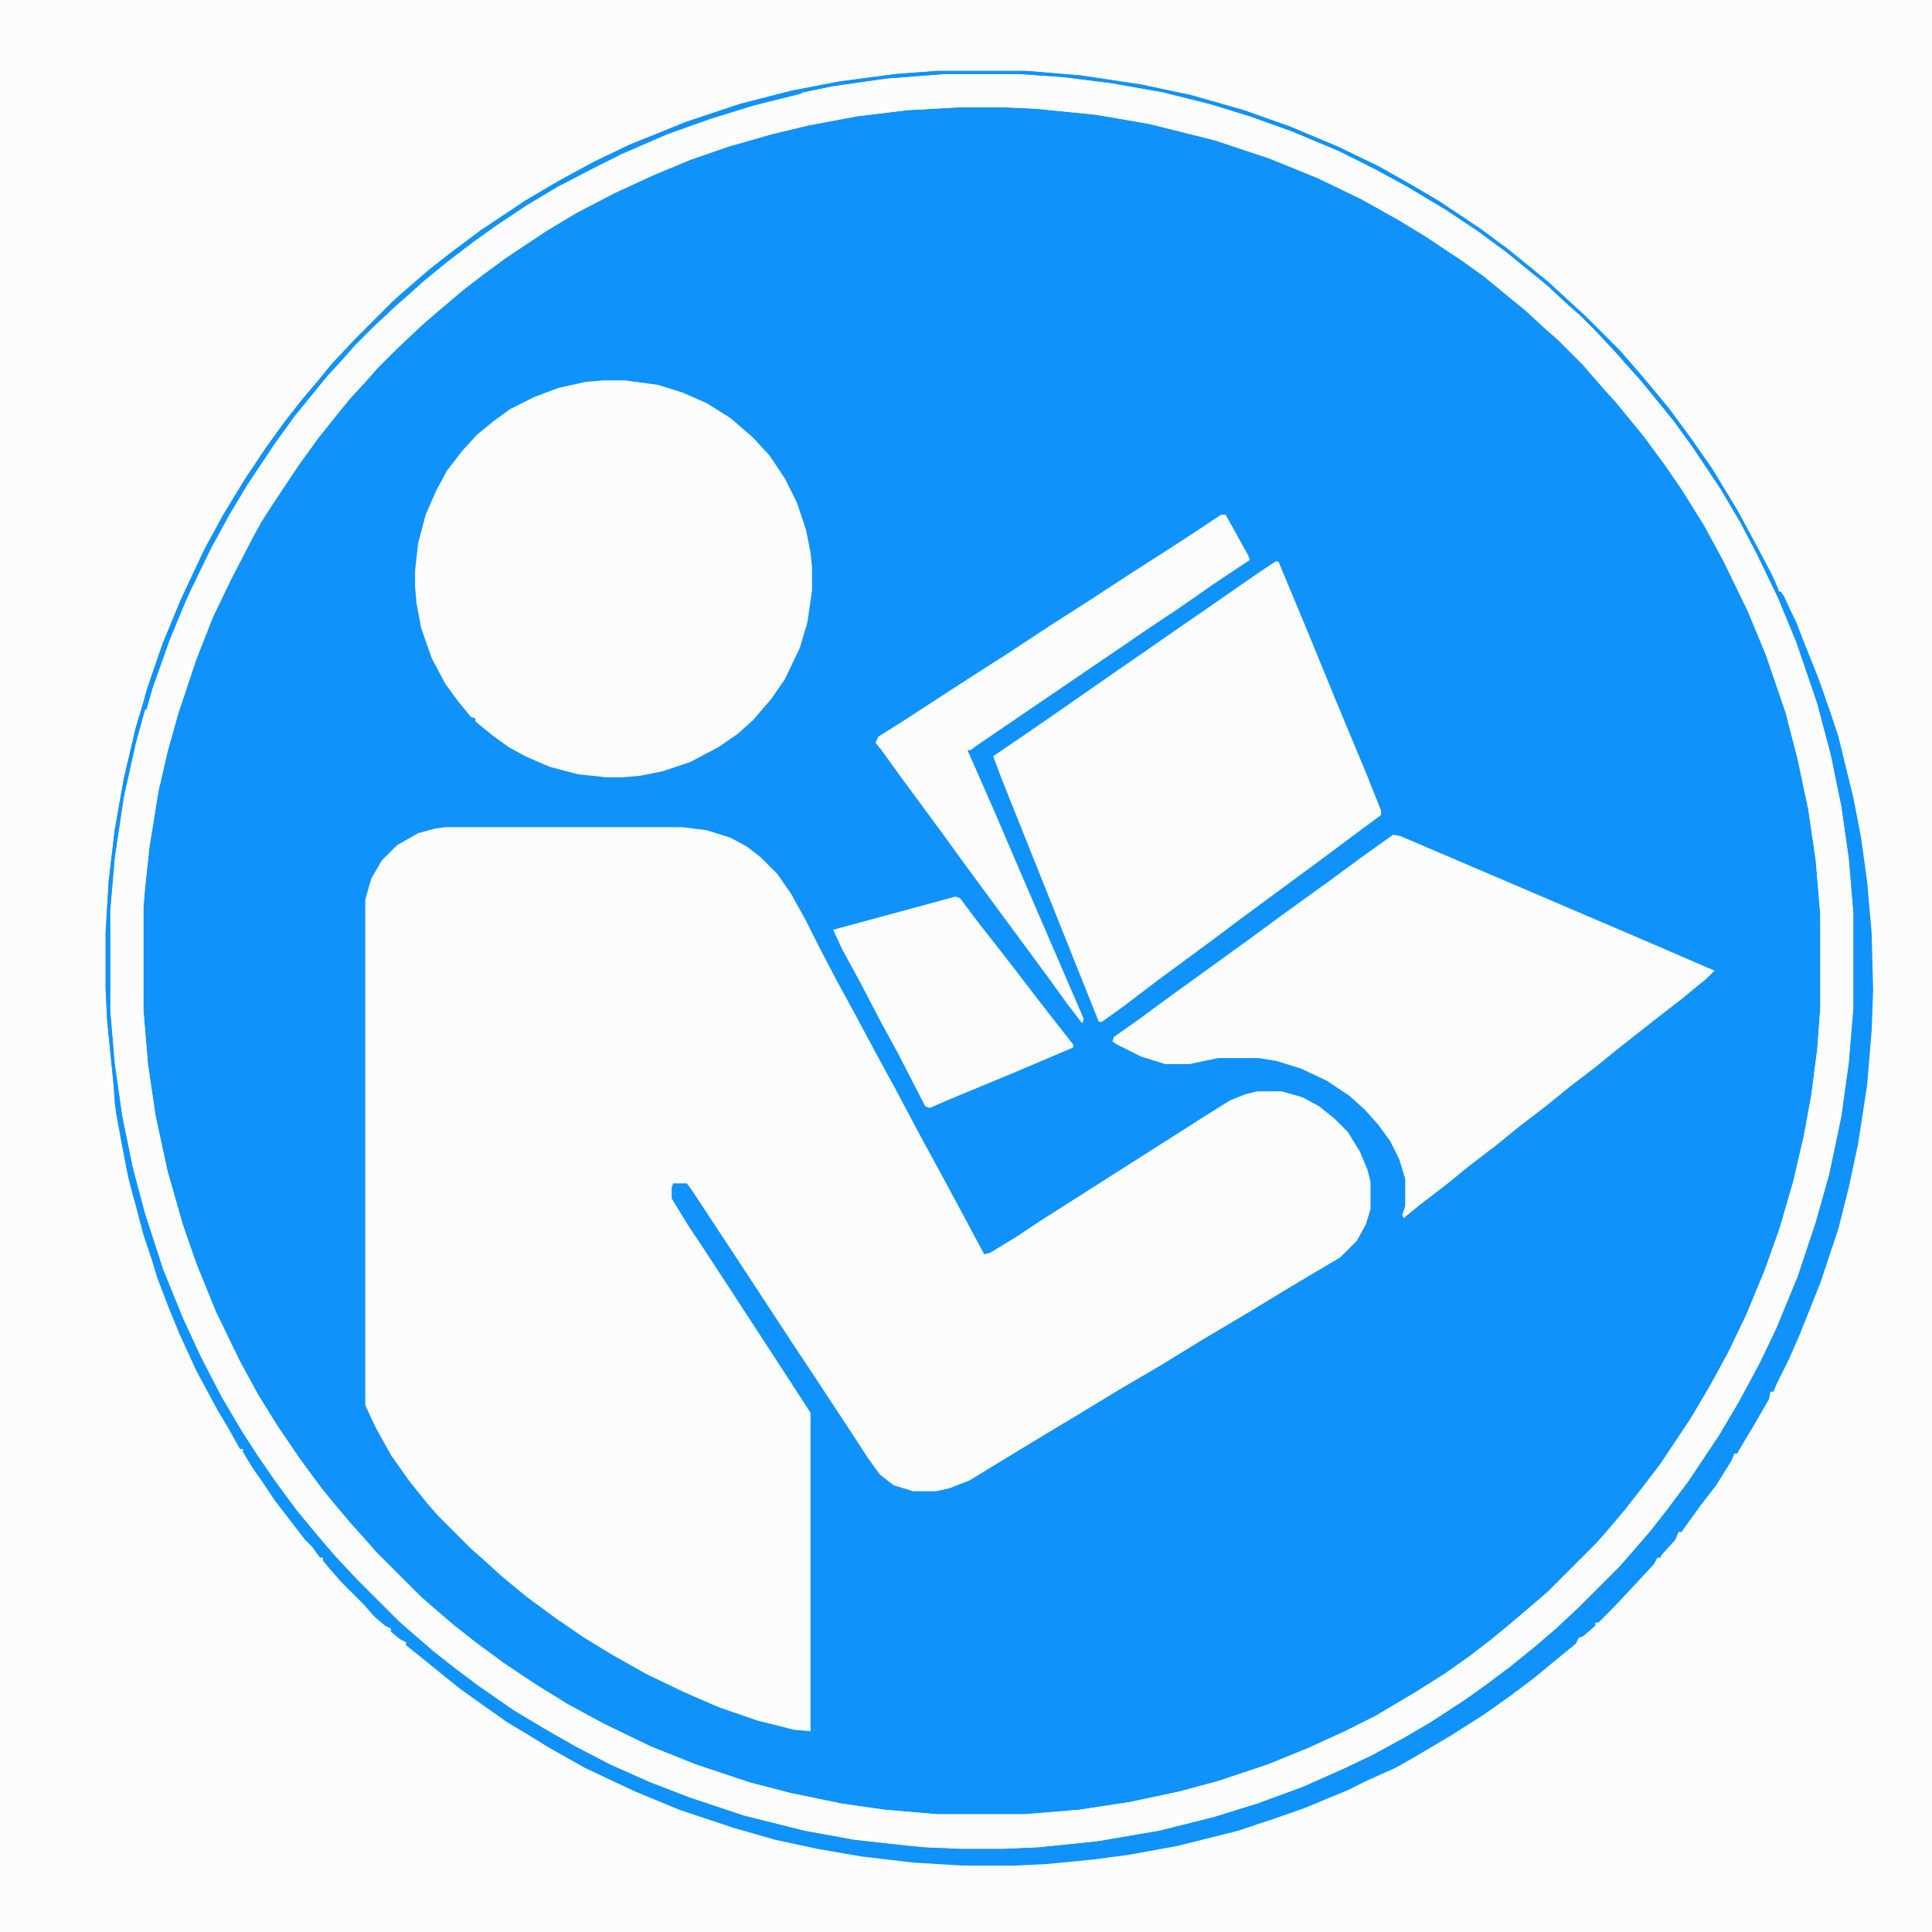 <?xml version="1.0" encoding="UTF-8"?> <svg xmlns="http://www.w3.org/2000/svg" version="1.1" viewBox="0 0 1280 1280" width="1280" height="1280"><path transform="translate(0)" d="m0 0h1280v1280h-1280z" fill="#0f92f9"></path><path transform="translate(0)" d="m0 0h1280v1280h-1280zm637 71-36 2-33 4-32 6-25 6-28 8-26 9-24 10-26 12-25 13-20 12-27 18-15 11-13 10-13 11-14 12-17 16-13 13-7 8-11 12-9 11-12 15-13 18-18 27-7 11-6 11-14 27-12 25-11 28-12 36-7 25-6 26-6 37-3 28-1 13v67l3 36 5 34 8 37 10 35 9 26 13 32 16 33 12 22 13 21 15 22 14 19 9 11 11 13 9 10 7 8 30 30 8 7 14 12 14 11 19 14 21 14 21 13 24 13 31 15 30 12 36 12 27 7 34 7 28 4 35 3h58l36-3 33-5 33-7 26-7 33-11 27-11 24-11 20-10 27-16 19-12 17-12 13-10 11-9 13-11 14-12 33-33 7-8 11-13 11-14 13-17 20-30 13-22 12-22 12-25 12-29 10-28 9-31 7-30 5-27 4-31 2-27v-62l-3-36-5-34-7-33-8-31-13-38-12-29-16-33-13-24-15-24-11-16-14-19-18-22-9-10-7-8-6-7-17-17-8-7-13-12-11-9-17-14-14-10-24-16-18-11-25-14-29-14-32-13-36-12-44-11-35-6-40-4-23-1z" fill="#fcfcfc"></path><path transform="translate(295,548)" d="m0 0h157l16 2 16 5 11 6 9 7 11 11 9 13 10 18 8 16 12 23 12 22 15 28 12 22 17 32 12 22 14 26 15 28 1 2 4-1 18-11 15-10 110-70 16-10 10-4 8-2h16l14 4 11 6 10 8 9 9 8 13 5 12 2 8v18l-3 10-6 11-11 11-32 19-28 17-32 19-26 16-29 17-28 17-25 15-46 28-13 5-9 2h-15l-13-4-9-7-8-11-11-17-27-41-8-12-42-64-29-44-3-4h-9l-1 3v7l11 18 10 15 19 29 13 20 15 23 13 20 11 17v211l-11-1-24-6-26-9-23-10-25-12-23-13-18-11-19-13-19-14-17-14-12-11-8-7-22-22-7-8-12-15-12-17-10-18-7-15v-335l4-14 7-12 10-10 14-8 11-3z" fill="#fcfcfc"></path><path transform="translate(626,49)" d="m0 0h49l39 3 35 5 29 6 31 8 36 12 28 11 24 11 24 12 24 14 21 13 17 12 21 16 11 9 14 12 12 11 15 14 10 10 7 8 12 13 9 11 12 15 14 19 18 27 13 22 12 22 12 24 13 31 10 28 8 25 9 36 6 31 4 29 3 36v63l-3 36-5 36-8 38-10 36-11 32-12 29-12 26-12 23-16 27-18 27-14 19-11 14-12 14-18 20-29 29-8 7-15 13-14 11-19 14-19 13-19 12-25 14-21 11-29 13-35 13-29 9-36 9-41 7-39 4-23 1h-29l-23-1-40-4-35-6-38-9-35-11-29-11-25-11-21-10-22-12-20-12-18-12-17-12-13-10-10-8-13-11-20-18-30-30-7-8-13-15-11-14-12-16-11-16-11-17-9-15-14-25-11-22-13-30-10-27-10-31-9-36-6-31-5-38-2-26v-67l3-35 6-40 8-36 8-29 11-33 11-27 11-24 13-26 14-24 12-19 11-16 14-19 18-22 9-10 7-8 14-15 14-14 8-7 12-11 11-9 15-12 19-14 21-14 18-11 21-12 19-10 29-13 31-12 31-10 26-7 34-7 35-5zm11 22-36 2-33 4-32 6-25 6-28 8-26 9-24 10-26 12-25 13-20 12-27 18-15 11-13 10-13 11-14 12-17 16-13 13-7 8-11 12-9 11-12 15-13 18-18 27-7 11-6 11-14 27-12 25-11 28-12 36-7 25-6 26-6 37-3 28-1 13v67l3 36 5 34 8 37 10 35 9 26 13 32 16 33 12 22 13 21 15 22 14 19 9 11 11 13 9 10 7 8 30 30 8 7 14 12 14 11 19 14 21 14 21 13 24 13 31 15 30 12 36 12 27 7 34 7 28 4 35 3h58l36-3 33-5 33-7 26-7 33-11 27-11 24-11 20-10 27-16 19-12 17-12 13-10 11-9 13-11 14-12 33-33 7-8 11-13 11-14 13-17 20-30 13-22 12-22 12-25 12-29 10-28 9-31 7-30 5-27 4-31 2-27v-62l-3-36-5-34-7-33-8-31-13-38-12-29-16-33-13-24-15-24-11-16-14-19-18-22-9-10-7-8-6-7-17-17-8-7-13-12-11-9-17-14-14-10-24-16-18-11-25-14-29-14-32-13-36-12-44-11-35-6-40-4-23-1z" fill="#fcfcfc"></path><path transform="translate(400,252)" d="m0 0h14l22 3 16 5 16 7 16 10 15 13 11 12 10 15 8 16 6 18 3 15 1 10v15l-3 21-5 17-10 21-9 13-12 14-10 9-13 9-19 10-18 6-15 3-12 1h-10l-19-2-19-5-16-7-11-6-11-8-11-9v-2l-3-1-9-11-8-11-9-17-7-20-3-16-1-11v-11l2-18 5-19 7-16 7-13 10-13 10-11 11-9 11-8 16-8 16-6 18-4z" fill="#fcfcfc"></path><path transform="translate(923,553)" d="m0 0 5 1 117 50 56 24 30 13 5 2-5 5-17 14-13 10-28 22-16 13-17 13-16 13-17 13-16 13-17 13-16 13-17 13-11 9-1-2 2-6v-18l-4-13-6-12-8-11-9-10-10-9-15-10-17-8-16-5-12-2h-27l-19 4h-16l-16-5-16-8-3-2 1-3 17-12 19-14 54-39 19-14 36-26 19-14 14-10z" fill="#fcfcfc"></path><path transform="translate(845,372)" d="m0 0h2l20 48 18 44 20 48 10 25v3l-19 14-16 12-57 42-20 15-38 28-21 16-14 10h-2l-64-160-6-16 22-15 16-11 46-32 16-11 23-16 16-11 23-16 16-11z" fill="#fcfcfc"></path><path transform="translate(621,47)" d="m0 0h59l36 3 40 6 33 7 35 10 31 11 31 13 27 13 23 13 17 10 27 18 19 14 16 13 11 9 13 12 12 11 22 22 7 8 12 14 14 17 14 19 14 20 17 28 13 24 10 19 4 9v2h2l10 20 5 13 10 25 7 20 6 18 10 41 5 26 4 29 3 34 1 38-1 27-3 36-6 39-6 28-7 28-12 36-14 35-7 16-8 16-2 5h-2l-1 5-11 19-9 15-1 2h-2l-2 5-10 16-10 13-8 11-5 7h-2l-2 5-9 10-1 2h-2l-2 4-12 13-15 16-10 10h-2v2l-8 7-3 1-2 4-11 9-17 14-16 12-17 12-22 14-22 13-14 8-20 9-12 6-29 12-20 7-24 8-40 10-33 6-23 3-31 3-21 1h-34l-33-2-34-4-29-5-28-6-28-8-36-12-29-12-15-7-19-9-23-13-13-8-15-9-17-12-14-10-10-8-16-13-10-8v-2l-4-2-6-5v-2l-4-2-7-6-7-8-15-15-7-8-5-6v-2h-2l-5-7-5-5-20-26-8-12-7-10-6-10v-2h-2l-9-16-6-10-14-26-11-24-7-17-8-21-3-10-6-18-10-38-5-26-4-24-1-14-4-40-1-21v-37l2-34 4-34 6-34 8-34 9-30 9-26 12-29 16-34 12-22 14-23 14-21 13-18 11-14 11-13 9-11 15-16 26-26 8-7 15-13 14-11 20-15 30-20 22-13 24-13 23-11 37-15 36-12 35-9 31-6 38-5zm5 2-39 3-35 5-34 7-36 10-32 11-29 12-24 11-22 12-23 13-24 16-14 10-17 13-16 13-10 9-8 7-15 14-14 14-7 8-11 12-9 11-13 16-13 18-18 27-12 20-12 22-13 26-14 33-12 34-10 36-8 36-6 40-3 35v67l3 35 5 35 7 34 8 30 12 37 13 32 12 26 14 27 13 22 11 17 11 16 14 19 14 17 12 14 14 15 28 28 8 7 15 13 14 11 16 12 23 16 20 12 21 12 23 12 27 12 26 10 36 12 40 10 33 6 36 4 11 1 23 1h29l23-1 39-4 41-7 36-9 29-9 30-11 27-12 19-9 22-12 17-10 23-15 14-10 16-12 16-13 14-12 15-14 27-27 7-8 13-15 11-14 15-20 20-30 13-22 14-26 11-23 14-34 12-36 9-32 8-38 5-36 3-36v-63l-3-36-5-35-7-34-9-34-14-41-12-29-14-29-11-21-13-22-18-27-13-18-13-16-9-11-9-10-7-8-14-15-10-10-8-7-14-13-11-9-16-13-19-14-21-14-25-15-22-12-24-12-31-13-28-10-26-8-32-8-34-6-32-4-29-2z" fill="#0f92f9"></path><path transform="translate(809,341)" d="m0 0h3l15 27 1 3-24 16-23 16-21 14-19 13-94 64-4 3h-2l18 41 18 42 19 44 22 51-1 3-10-13-13-18-56-76-13-18-28-38-13-18-4-5 2-4 19-12 23-15 17-11 25-16 32-21 25-16 26-17 25-16 20-13z" fill="#fcfcfc"></path><path transform="translate(633,594)" d="m0 0 3 1 12 16 11 14 14 18 13 17 14 18 11 14v2l-40 17-41 17-14 6-3-1-18-35-12-22-13-25-12-22-6-13z" fill="#fcfcfc"></path><path transform="translate(621,47)" d="m0 0h59l36 3 40 6 33 7 35 10 31 11 31 13 27 13 23 13 17 10 27 18 19 14 16 13 11 9 13 12 12 11 22 22 7 8 12 14 14 17 14 19 14 20 17 28 13 24 10 19 14 32 11 30 8 25 10 38 6 32 5 37 2 25 1 24v26l-2 38-4 35-6 35-7 30-10 34-12 33-11 26-12 25-12 23-13 22-16 24-10 14-9 12-13 16-9 11-14 15-11 12-14 14-8 7-12 11-11 9-16 13-18 13-27 18-15 9-18 10-23 12-24 11-31 12-37 12-36 9-33 6-32 4-31 2h-48l-39-3-35-5-34-7-33-9-33-11-27-11-26-12-29-15-25-15-22-15-14-10-13-10-11-9-14-12-20-18-19-19-7-8-12-13-9-11-11-14-12-16-18-27-10-16-13-23-9-17-15-33-10-26-12-36-7-26-7-33-5-31-4-40-1-21v-37l2-34 4-34 6-34 8-34 9-30 9-26 12-29 16-34 12-22 14-23 14-21 13-18 11-14 11-13 9-11 15-16 26-26 8-7 15-13 14-11 20-15 30-20 22-13 24-13 23-11 37-15 36-12 35-9 31-6 38-5zm5 2-39 3-35 5-34 7-36 10-32 11-29 12-24 11-22 12-23 13-24 16-14 10-17 13-16 13-10 9-8 7-15 14-14 14-7 8-11 12-9 11-13 16-13 18-18 27-12 20-12 22-13 26-14 33-12 34-10 36-8 36-6 40-3 35v67l3 35 5 35 7 34 8 30 12 37 13 32 12 26 14 27 13 22 11 17 11 16 14 19 14 17 12 14 14 15 28 28 8 7 15 13 14 11 16 12 23 16 20 12 21 12 23 12 27 12 26 10 36 12 40 10 33 6 36 4 11 1 23 1h29l23-1 39-4 41-7 36-9 29-9 30-11 27-12 19-9 22-12 17-10 23-15 14-10 16-12 16-13 14-12 15-14 27-27 7-8 13-15 11-14 15-20 20-30 13-22 14-26 11-23 14-34 12-36 9-32 8-38 5-36 3-36v-63l-3-36-5-35-7-34-9-34-14-41-12-29-14-29-11-21-13-22-18-27-13-18-13-16-9-11-9-10-7-8-14-15-10-10-8-7-14-13-11-9-16-13-19-14-21-14-25-15-22-12-24-12-31-13-28-10-26-8-32-8-34-6-32-4-29-2z" fill="#0f92f9"></path><path transform="translate(1229,587)" d="m0 0 2 2 2 13-1 3 2 1-1 3 1 4-1 1 2 2-1 5 1 23 1 3-1 4v13l1 2h-2l1 13-2 16 1 5-1 2-1 7v4l-2 9-1 14-2 10-2 14-2 9-1 4v5l-3 9-1 4-1 5-2 4v4h-2v5l-2 7-4 12-1 6-3 5-1 6-3 4v3l-2 2v3 3l-2 1 2 2-4 4-5 13-2 1 1 4h-2l-1 6h-2l-2 5 1 2h-2v3l-3 3-1 4-3 5-1 5-3 1v3l-4 4-2 6-2 1 1 2h-2l1 3h-3l-2 7h-2l-1 5-6 10-2 1-2 6-4 4-2 4h-2l-2 6-4 5-2 6-5 1-2 6-3 5-5 5-3 5-4 4-7 8-4 4-3 5-4 4h-2v3l-4 1-2 4-2 1-1 3-3 2-2 4h-3l-1 5-5 1-1 4h-2l-1 2-7 6-6 5-4 4h-2l-1 3h-2l-2 4-4 1v3l-5 3-1 2h-3l-1 3h-4v2l-2 1-2 3-2 2h-3l-1 3-5 2-2 1v2h-3v2l-6 4h-2l-4 4-4 1-1 2-6 3-1 3h-5v2h-2v2h-2l-1 2-12 6-4 3-5 3-10 5v-2h-2l-1 4-6 1-1 3-7 2-1 3-7 2-8 3-3 3-1-1-2 2-3-1v2l-9 4-12 4-4 1h-2l-1 2-5 1-3 3h-2l-4 3-2-1v2l-2-1-1 1h-8l-1 2-5 1-11 3-3 1-2 2h-3-7v2l-7 1-4 1-1 1-10 1-1 2h-3-1l-6 1-2-1-1 2-3-1-1 2-10 1-9 2-4 1h-3l-12 1-2 2h-9-3l-3 1v-2h-4l-1 2-2-1-1 2v-2l-12 2-8-1-13 2-4-1h-10l-3 1v-2l-2 1h-7l-6 1-3-1-12-1h-4v-2l-10 2-9-2-4-1h-7l-3-1-5 1v-2h-7l-1-1-10-1-7-2-1 2-4-2v-2l12 1 29 4 39 3h48l31-2 38-5 36-7 34-9 41-14 29-12 33-16 27-15 22-14 20-14 19-14 13-11 11-9 15-14 10-9 14-14 7-8 12-13 9-11 13-16 10-14 14-20 12-19 13-23 12-23 11-23 11-27 12-34 10-36 7-33 5-31 3-28 2-38v-26l-1-24z" fill="#0f92f9"></path><path transform="translate(531,59)" d="m0 0m-6 1h6v2l-32 8-29 9-28 10-30 13-16 8-27 14-20 12-21 14-14 10-17 13-16 13-10 9-8 7-15 14-13 13-7 8-11 12-9 11-13 16-13 18-18 27-12 20-12 22-13 26-14 33-12 34-4 14h-3l3-12 11-32 12-29 16-34 12-22 14-23 14-21 13-18 11-14 11-13 9-11 15-16 26-26 8-7 15-13 14-11 20-15 30-20 22-13 24-13 23-11 37-15 36-12z" fill="#0f92f9"></path><path transform="translate(546,1218)" d="m0 0 12 1 29 4 39 3h48l31-2 25-3h5v4l-12 1-2 2h-9-3l-3 1v-2h-4l-1 2-2-1-1 2v-2l-12 2-8-1-13 2-4-1h-10l-3 1v-2l-2 1h-7l-6 1-3-1-12-1h-4v-2l-10 2-9-2-4-1h-7l-3-1-5 1v-2h-7l-1-1-10-1-7-2-1 2-4-2z" fill="#0f92f9"></path><path transform="translate(136,366)" d="m0 0 1 3-14 29-11 27-11 31-4 14h-3l3-12 11-32 12-29 14-30z" fill="#0f92f9"></path><path transform="translate(546,1218)" d="m0 0 12 1 29 4 39 3-3 2-5 1h-4v-2l-10 2-9-2-4-1h-7l-3-1-5 1v-2h-7l-1-1-10-1-7-2-1 2-4-2z" fill="#0f92f9"></path><path transform="translate(674,1226)" d="m0 0h5l-1 3-13 2-4-1h-10l-3 1v-2l-2 1h-7l-6 1-3-1-7-1v-2z" fill="#0f92f9"></path><path transform="translate(76,730)" d="m0 0h2l6 32 7 30 1 4-3-1-5-20-7-37z" fill="#0f92f9"></path><path transform="translate(1229,587)" d="m0 0 2 2 2 13-1 3 2 1-1 3 1 4-1 1 2 2-3 1-1 7h-1l-1-24z" fill="#0f92f9"></path><path transform="translate(546,1218)" d="m0 0 12 1 25 4-2 2-5 1v-2h-7l-1-1-10-1-7-2-1 2-4-2z" fill="#0f92f9"></path><path transform="translate(1179,392)" d="m0 0 3 3 7 16 1 5h-2l-9-21z" fill="#0f92f9"></path><path transform="translate(86,775)" d="m0 0h1l5 21-3-1-4-15z" fill="#0f92f9"></path><path transform="translate(614,1226)" d="m0 0h12l-3 2-5 1h-4z" fill="#0f92f9"></path><path transform="translate(546,1218)" d="m0 0 12 1v2l-7-1-1 2-4-2z" fill="#0f92f9"></path></svg> 